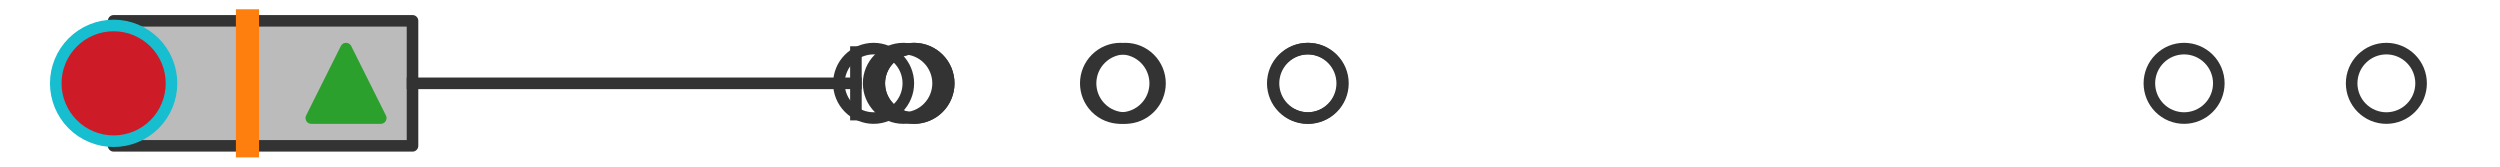 <?xml version="1.0" encoding="utf-8" standalone="no"?>
<!DOCTYPE svg PUBLIC "-//W3C//DTD SVG 1.1//EN"
  "http://www.w3.org/Graphics/SVG/1.1/DTD/svg11.dtd">
<svg xmlns:xlink="http://www.w3.org/1999/xlink" width="216pt" height="14.4pt" viewBox="0 0 216 14.4" xmlns="http://www.w3.org/2000/svg" version="1.1">
 <defs>
  <style type="text/css">*{stroke-linejoin: round; stroke-linecap: butt}</style>
 </defs>
 <g id="figure_1">
  <g id="patch_1">
   <path d="M 0 14.4 
L 216 14.4 
L 216 0 
L 0 0 
z
" style="fill: #ffffff"/>
  </g>
  <g id="axes_1">
   <g id="patch_2">
    <path d="M 9.818 12.6 
L 9.818 1.8 
L 35.641 1.8 
L 35.641 12.6 
L 9.818 12.6 
z
" clip-path="url(#p04d6eaa08f)" style="fill: #bbbbbb; stroke: #333333; stroke-linejoin: miter"/>
   </g>
   <g id="line2d_1">
    <path d="M 9.818 7.2 
L 9.818 7.2 
" clip-path="url(#p04d6eaa08f)" style="fill: none; stroke: #333333; stroke-linecap: square"/>
   </g>
   <g id="line2d_2">
    <path d="M 35.641 7.2 
L 73.951 7.2 
" clip-path="url(#p04d6eaa08f)" style="fill: none; stroke: #333333; stroke-linecap: square"/>
   </g>
   <g id="line2d_3">
    <path d="M 9.818 9.9 
L 9.818 4.5 
" clip-path="url(#p04d6eaa08f)" style="fill: none; stroke: #333333; stroke-linecap: square"/>
   </g>
   <g id="line2d_4">
    <path d="M 73.951 9.9 
L 73.951 4.5 
" clip-path="url(#p04d6eaa08f)" style="fill: none; stroke: #333333; stroke-linecap: square"/>
   </g>
   <g id="line2d_5">
    <defs>
     <path id="mcd04512b71" d="M 0 3 
C 0.796 3 1.559 2.684 2.121 2.121 
C 2.684 1.559 3 0.796 3 0 
C 3 -0.796 2.684 -1.559 2.121 -2.121 
C 1.559 -2.684 0.796 -3 0 -3 
C -0.796 -3 -1.559 -2.684 -2.121 -2.121 
C -2.684 -1.559 -3 -0.796 -3 0 
C -3 0.796 -2.684 1.559 -2.121 2.121 
C -1.559 2.684 -0.796 3 0 3 
z
" style="stroke: #333333"/>
    </defs>
    <g clip-path="url(#p04d6eaa08f)">
     <use xlink:href="#mcd04512b71" x="78.969" y="7.2" style="fill-opacity: 0; stroke: #333333"/>
     <use xlink:href="#mcd04512b71" x="206.182" y="7.2" style="fill-opacity: 0; stroke: #333333"/>
     <use xlink:href="#mcd04512b71" x="113.029" y="7.2" style="fill-opacity: 0; stroke: #333333"/>
     <use xlink:href="#mcd04512b71" x="78.972" y="7.2" style="fill-opacity: 0; stroke: #333333"/>
     <use xlink:href="#mcd04512b71" x="75.48" y="7.2" style="fill-opacity: 0; stroke: #333333"/>
     <use xlink:href="#mcd04512b71" x="96.811" y="7.2" style="fill-opacity: 0; stroke: #333333"/>
     <use xlink:href="#mcd04512b71" x="78.051" y="7.2" style="fill-opacity: 0; stroke: #333333"/>
     <use xlink:href="#mcd04512b71" x="112.969" y="7.2" style="fill-opacity: 0; stroke: #333333"/>
     <use xlink:href="#mcd04512b71" x="188.706" y="7.2" style="fill-opacity: 0; stroke: #333333"/>
     <use xlink:href="#mcd04512b71" x="97.224" y="7.2" style="fill-opacity: 0; stroke: #333333"/>
    </g>
   </g>
   <g id="line2d_6">
    <path d="M 21.382 12.6 
L 21.382 1.8 
" clip-path="url(#p04d6eaa08f)" style="fill: none; stroke: #ff7f0e; stroke-width: 2; stroke-linecap: square"/>
   </g>
   <g id="line2d_7">
    <defs>
     <path id="ma0af0dbaca" d="M 0 -3 
L -3 3 
L 3 3 
z
" style="stroke: #2ca02c; stroke-linejoin: miter"/>
    </defs>
    <g clip-path="url(#p04d6eaa08f)">
     <use xlink:href="#ma0af0dbaca" x="29.897" y="7.2" style="fill: #2ca02c; stroke: #2ca02c; stroke-linejoin: miter"/>
    </g>
   </g>
   <g id="line2d_8">
    <defs>
     <path id="ma29849bf8f" d="M 0 5 
C 1.326 5 2.598 4.473 3.536 3.536 
C 4.473 2.598 5 1.326 5 0 
C 5 -1.326 4.473 -2.598 3.536 -3.536 
C 2.598 -4.473 1.326 -5 0 -5 
C -1.326 -5 -2.598 -4.473 -3.536 -3.536 
C -4.473 -2.598 -5 -1.326 -5 0 
C -5 1.326 -4.473 2.598 -3.536 3.536 
C -2.598 4.473 -1.326 5 0 5 
z
" style="stroke: #17becf"/>
    </defs>
    <g clip-path="url(#p04d6eaa08f)">
     <use xlink:href="#ma29849bf8f" x="9.818" y="7.2" style="fill: #ce1b28; stroke: #17becf"/>
    </g>
   </g>
  </g>
 </g>
 <defs>
  <clipPath id="p04d6eaa08f">
   <rect x="0" y="-28.8" width="216" height="72"/>
  </clipPath>
 </defs>
</svg>
